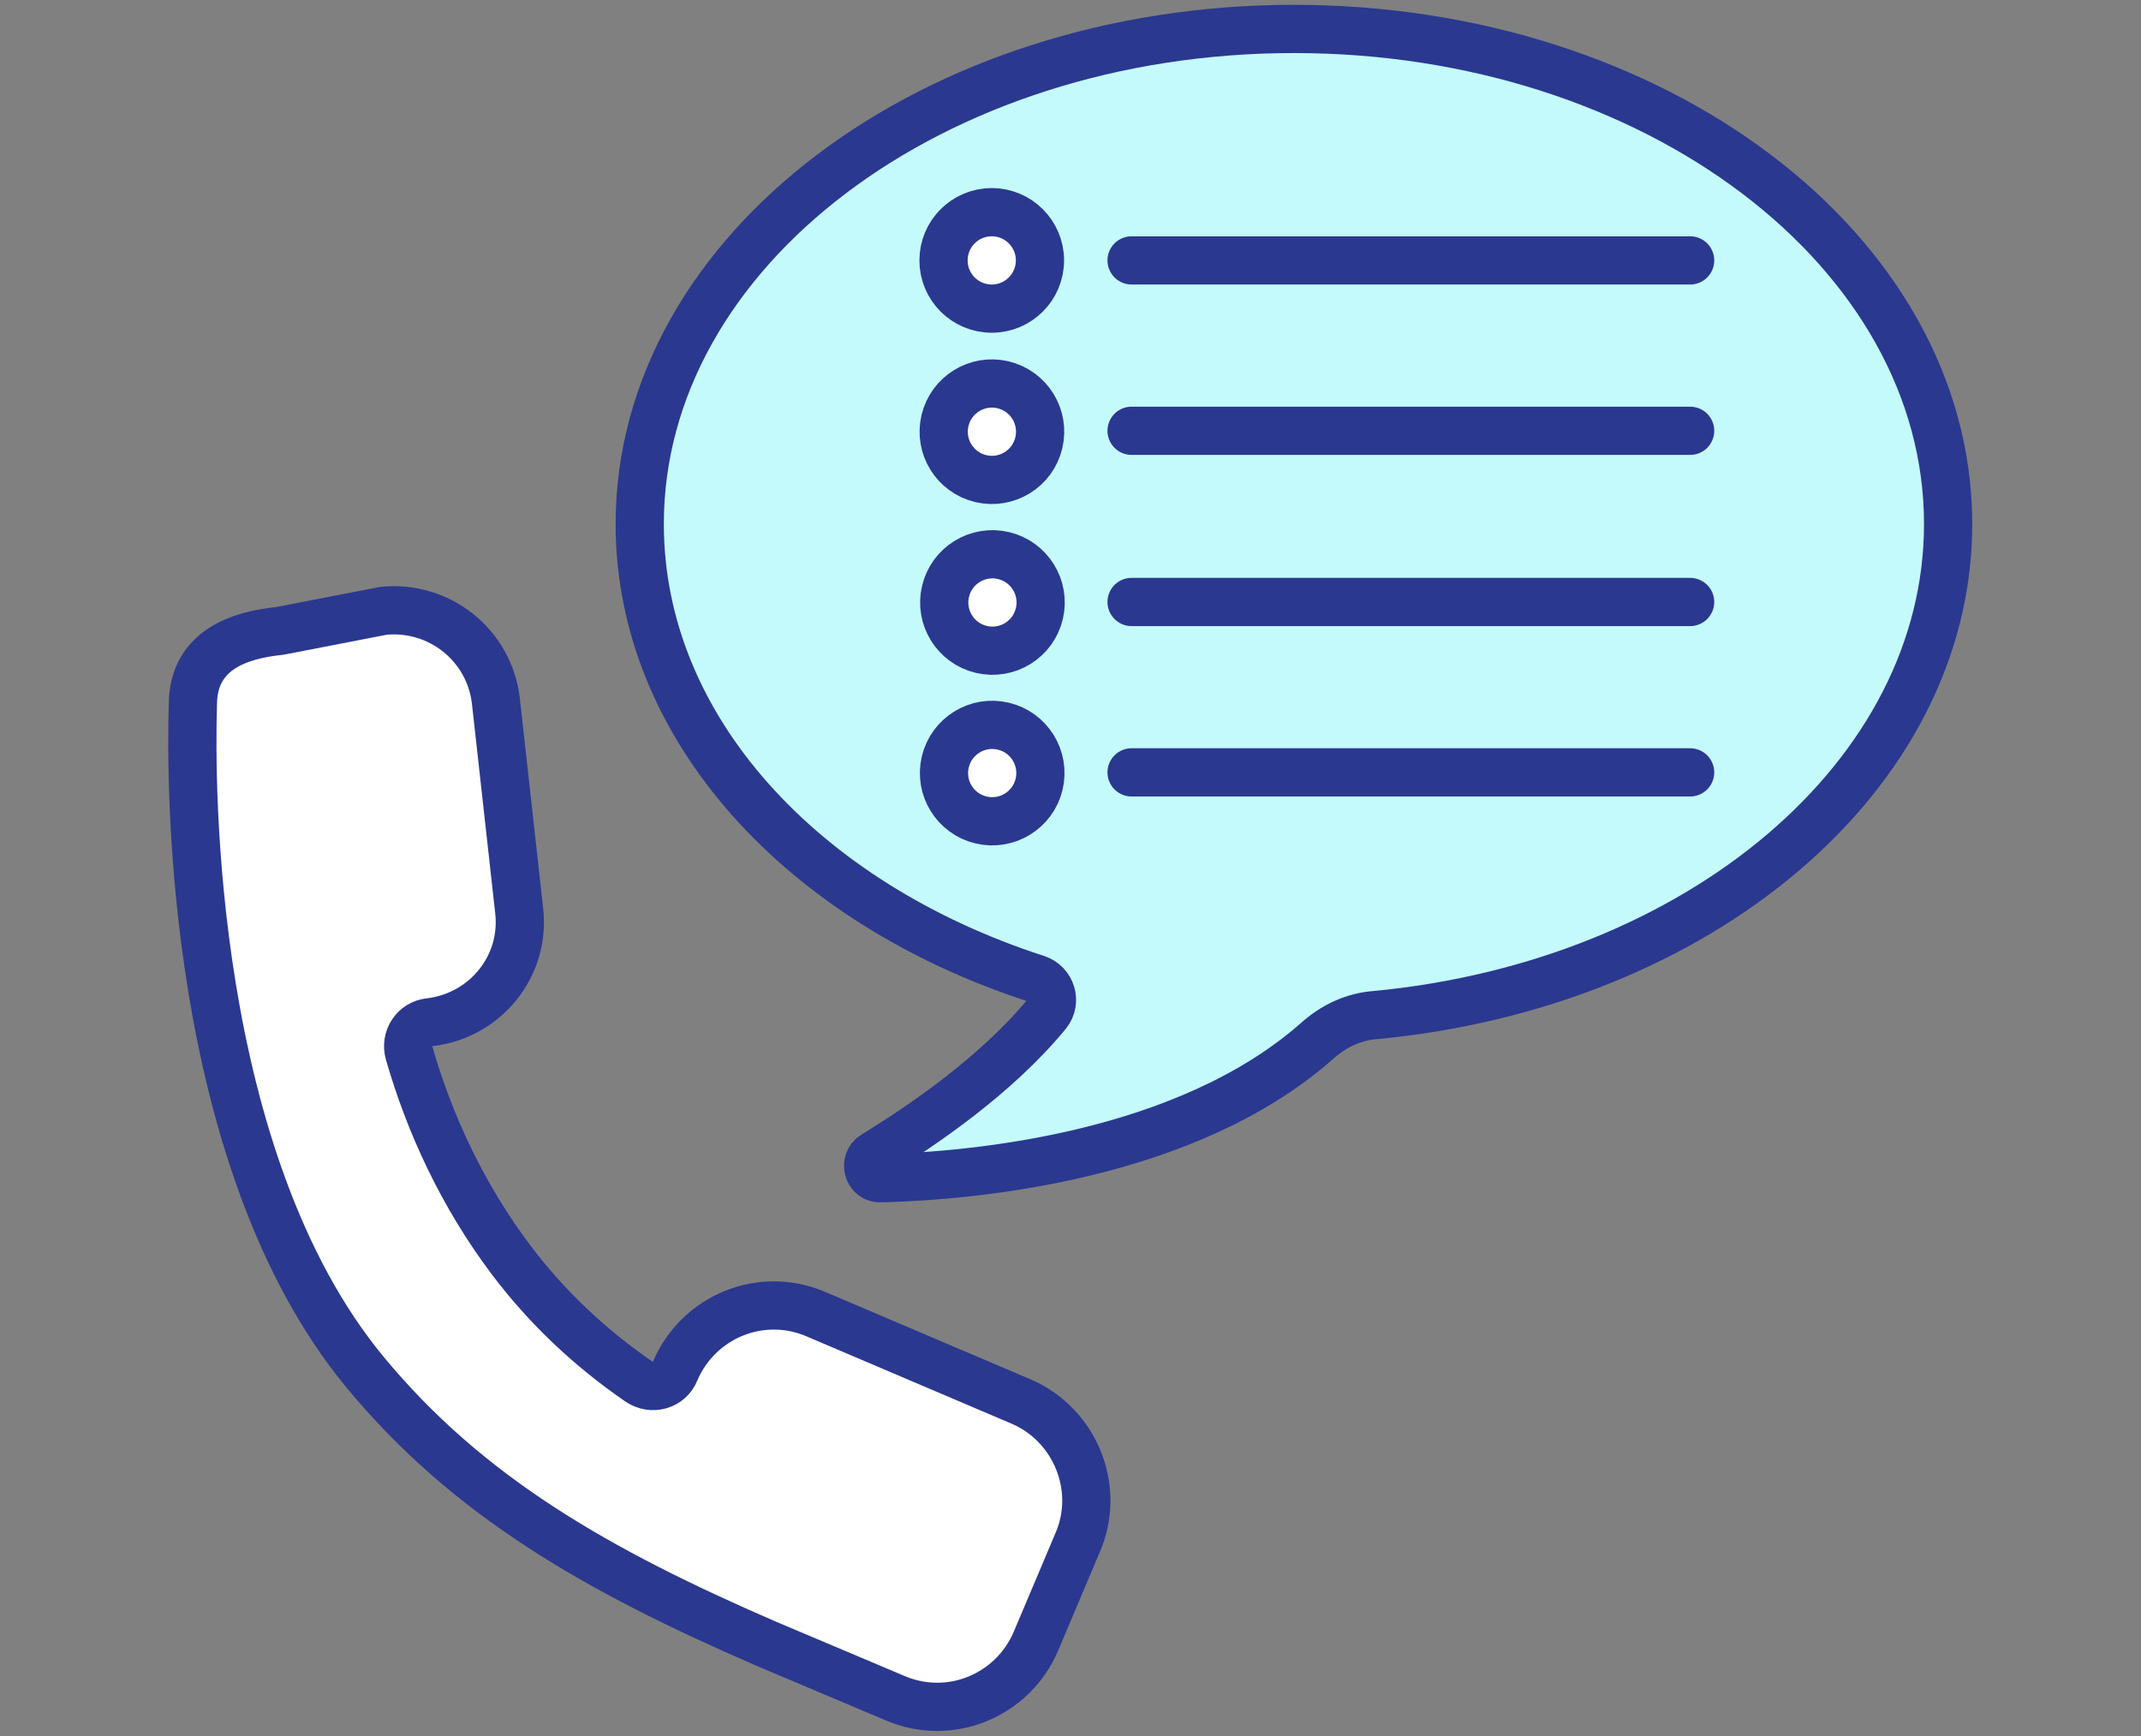 <?xml version="1.0" encoding="utf-8"?>
<!-- Generator: Adobe Illustrator 25.3.1, SVG Export Plug-In . SVG Version: 6.00 Build 0)  -->
<svg version="1.1" id="Layer_1" xmlns="http://www.w3.org/2000/svg" xmlns:xlink="http://www.w3.org/1999/xlink" x="0px" y="0px"
	 viewBox="0 0 266.4 216" style="enable-background:new 0 0 266.4 216;" xml:space="preserve">
<rect x="0" y="0" width="266.4" height="216" fill="#808080" stroke="none"/>
<style type="text/css">
	.st0{fill:#FFFFFF;stroke:#2B388F;stroke-width:6;stroke-linecap:round;stroke-linejoin:round;stroke-miterlimit:10;}
	.st1{fill:#C4FAFB;stroke:#2B388F;stroke-width:6;stroke-linecap:round;stroke-linejoin:round;stroke-miterlimit:10;}
	.st2{fill:none;stroke:#2B388F;stroke-width:6;stroke-linecap:round;stroke-linejoin:round;stroke-miterlimit:10;}
</style>
<g>
	<g>
		<path class="st0" d="M127.1,174.4l-25.6-10.9c-6.8-2.9-14.6,0.3-17.5,7.1v0c-0.7,1.8-2.9,2.4-4.5,1.3c-6.1-4.2-11.4-9.2-15.8-15
			c-6.2-8.2-10.3-17.2-12.8-25.9c-0.5-1.8,0.7-3.6,2.5-3.8l0,0c7-0.8,12-7,11.2-13.9l-2.9-26.1c-0.8-6.9-7-11.9-14-11.2l-12.9,2.5
			C29.9,79,24,80.8,24,87.7l0,0c-0.3,9.5-0.5,56.5,21.4,83c12.8,15.5,28.9,24.7,49.9,33.8l16.1,6.8c6.8,2.9,14.6-0.3,17.5-7.1
			l5.2-12.3C137,185.2,133.8,177.3,127.1,174.4z"/>
	</g>
	<path class="st1" d="M242.4,65.2c0-34-36.5-61.6-81.4-61.6S79.6,31.2,79.6,65.2c0,25.4,20.3,47.2,49.4,56.6
		c1.8,0.6,2.5,2.8,1.3,4.3c-6.4,7.8-15.8,14.1-21.5,17.6c-1.4,0.8-0.8,3,0.8,2.9c11.7-0.3,38-2.7,54.3-17.1c2-1.8,4.5-3,7.2-3.2
		C211.3,122.5,242.4,96.6,242.4,65.2"/>
	<g>
		<g>
			<line class="st2" x1="140.8" y1="32.4" x2="210.3" y2="32.4"/>
			<line class="st2" x1="140.8" y1="53.6" x2="210.3" y2="53.6"/>
			<line class="st2" x1="140.8" y1="74.9" x2="210.3" y2="74.9"/>
			<line class="st2" x1="140.8" y1="96.1" x2="210.3" y2="96.1"/>
			<circle class="st0" cx="123.4" cy="32.4" r="6"/>
			<ellipse transform="matrix(0.23 -0.973 0.973 0.23 42.886 161.454)" class="st0" cx="123.4" cy="53.6" rx="6" ry="6"/>
			<ellipse transform="matrix(0.23 -0.973 0.973 0.23 22.228 177.804)" class="st0" cx="123.4" cy="74.9" rx="6" ry="6"/>
			<ellipse transform="matrix(0.23 -0.973 0.973 0.23 1.57 194.153)" class="st0" cx="123.4" cy="96.1" rx="6" ry="6"/>
		</g>
	</g>
</g>
</svg>

